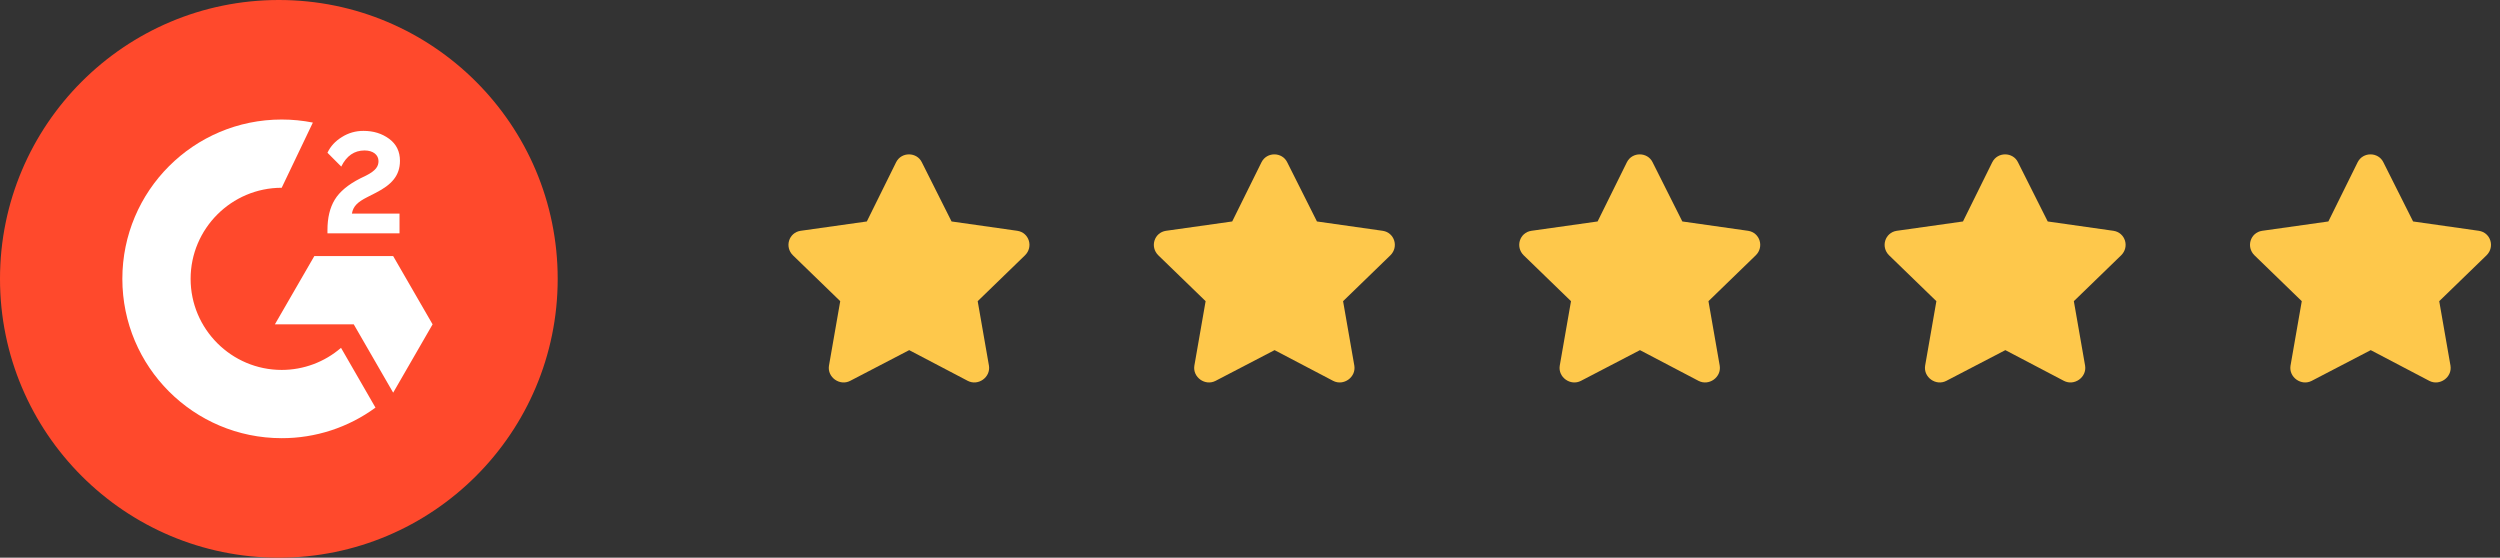 <?xml version="1.0" encoding="UTF-8"?> <svg xmlns="http://www.w3.org/2000/svg" width="130" height="29" viewBox="0 0 130 29" fill="none"><rect x="0" y="0" width="130" height="29" fill="#333333" stroke="none"/><path d="M46.598 8.436L45.075 11.516L41.629 12.002C41.02 12.095 40.786 12.835 41.231 13.275L43.692 15.661L43.106 19.018C43.012 19.62 43.668 20.083 44.208 19.805L47.278 18.207L50.325 19.805C50.864 20.083 51.52 19.62 51.426 19.018L50.84 15.661L53.301 13.275C53.747 12.835 53.512 12.095 52.903 12.002L49.481 11.516L47.934 8.436C47.676 7.903 46.879 7.88 46.598 8.436Z" fill="#FEC84B"></path><path d="M65.598 8.436L64.075 11.516L60.629 12.002C60.02 12.095 59.786 12.835 60.231 13.275L62.692 15.661L62.106 19.018C62.012 19.62 62.668 20.083 63.208 19.805L66.278 18.207L69.325 19.805C69.864 20.083 70.52 19.62 70.426 19.018L69.84 15.661L72.301 13.275C72.747 12.835 72.512 12.095 71.903 12.002L68.481 11.516L66.934 8.436C66.676 7.903 65.879 7.88 65.598 8.436Z" fill="#FEC84B"></path><path d="M84.598 8.436L83.075 11.516L79.629 12.002C79.02 12.095 78.786 12.835 79.231 13.275L81.692 15.661L81.106 19.018C81.012 19.62 81.668 20.083 82.207 19.805L85.278 18.207L88.325 19.805C88.864 20.083 89.52 19.62 89.426 19.018L88.84 15.661L91.301 13.275C91.747 12.835 91.512 12.095 90.903 12.002L87.481 11.516L85.934 8.436C85.676 7.903 84.879 7.88 84.598 8.436Z" fill="#FEC84B"></path><path d="M103.598 8.436L102.075 11.516L98.629 12.002C98.02 12.095 97.786 12.835 98.231 13.275L100.692 15.661L100.106 19.018C100.012 19.62 100.668 20.083 101.207 19.805L104.278 18.207L107.325 19.805C107.864 20.083 108.52 19.62 108.426 19.018L107.84 15.661L110.301 13.275C110.747 12.835 110.512 12.095 109.903 12.002L106.481 11.516L104.934 8.436C104.676 7.903 103.879 7.88 103.598 8.436Z" fill="#FEC84B"></path><path d="M122.598 8.436L121.075 11.516L117.629 12.002C117.02 12.095 116.786 12.835 117.231 13.275L119.692 15.661L119.106 19.018C119.012 19.62 119.668 20.083 120.207 19.805L123.278 18.207L126.325 19.805C126.864 20.083 127.52 19.62 127.426 19.018L126.84 15.661L129.301 13.275C129.747 12.835 129.512 12.095 128.903 12.002L125.481 11.516L123.934 8.436C123.676 7.903 122.879 7.88 122.598 8.436Z" fill="#FEC84B"></path><g clip-path="url(#clip0_3901_1046)"><path d="M14.5 29C22.508 29 29 22.508 29 14.5C29 6.492 22.508 0 14.5 0C6.492 0 0 6.492 0 14.5C0 22.508 6.492 29 14.5 29Z" fill="#FF492C"></path><path d="M20.775 11.107H18.299C18.365 10.718 18.606 10.501 19.093 10.254L19.548 10.022C20.363 9.605 20.798 9.132 20.798 8.361C20.798 7.876 20.61 7.494 20.236 7.218C19.862 6.943 19.421 6.806 18.905 6.806C18.505 6.802 18.113 6.913 17.776 7.128C17.437 7.337 17.185 7.607 17.028 7.943L17.745 8.662C18.023 8.1 18.426 7.824 18.957 7.824C19.406 7.824 19.682 8.056 19.682 8.378C19.682 8.648 19.548 8.871 19.032 9.132L18.739 9.274C18.104 9.596 17.663 9.964 17.408 10.382C17.153 10.8 17.028 11.325 17.028 11.96V12.134H20.775V11.107Z" fill="white"></path><path d="M20.445 13.317H16.344L14.294 16.866H18.395L20.445 20.419L22.495 16.866L20.445 13.317Z" fill="white"></path><path d="M14.648 19.236C12.038 19.236 9.912 17.11 9.912 14.5C9.912 11.89 12.038 9.764 14.648 9.764L16.269 6.374C15.735 6.268 15.192 6.215 14.648 6.215C10.071 6.215 6.362 9.924 6.362 14.5C6.362 19.076 10.071 22.785 14.648 22.785C16.401 22.789 18.11 22.232 19.525 21.196L17.733 18.087C16.876 18.828 15.781 19.236 14.648 19.236Z" fill="white"></path></g><defs><clipPath id="clip0_3901_1046"><rect width="29" height="29" fill="white"></rect></clipPath></defs></svg> 